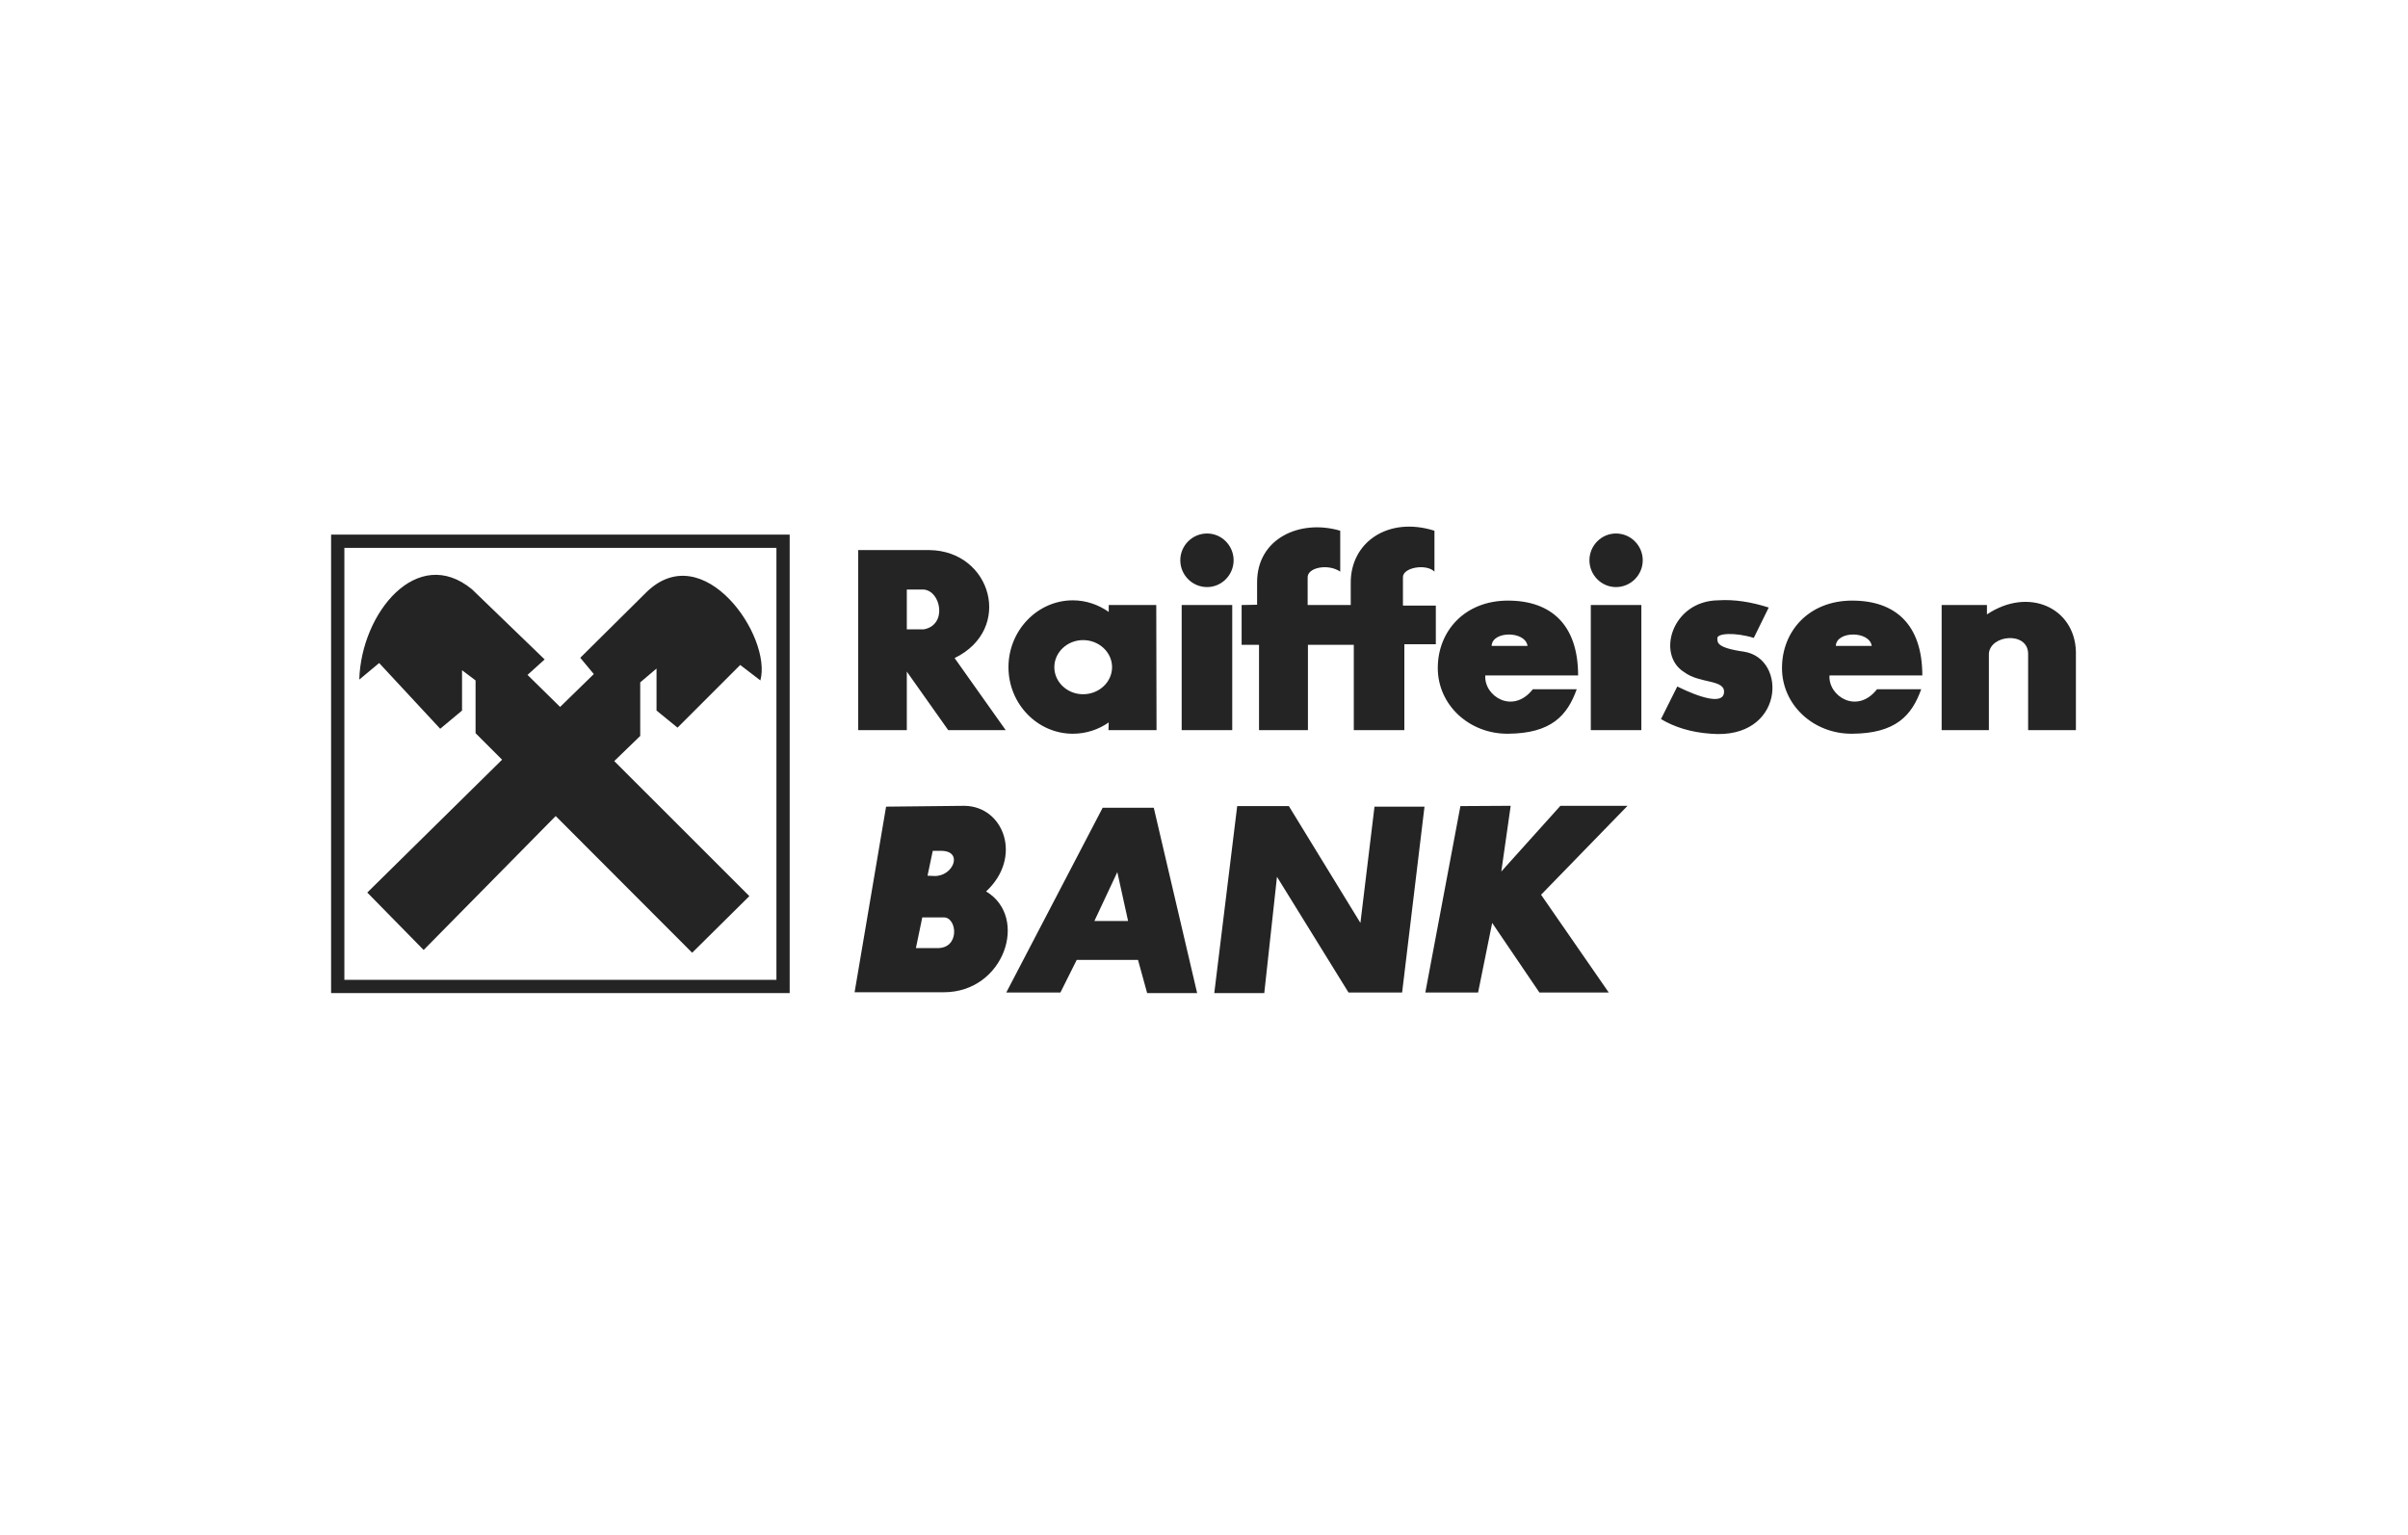 <?xml version="1.0" encoding="UTF-8"?> <svg xmlns="http://www.w3.org/2000/svg" width="160" height="102" viewBox="0 0 160 102" fill="none"> <path fill-rule="evenodd" clip-rule="evenodd" d="M52.47 35.53H22V66H52.47V35.53ZM51.59 36.411H22.882V65.12H51.59V36.411Z" fill="#242424"></path> <path fill-rule="evenodd" clip-rule="evenodd" d="M24.404 59.318L28.149 63.136L36.923 54.234L45.991 63.319L49.791 59.556L40.814 50.581L42.54 48.911V45.35L43.623 44.432V47.222L45.018 48.36L49.184 44.194L50.524 45.221C51.314 42.303 46.743 35.677 42.962 39.348L38.556 43.716L39.456 44.799L37.216 46.983L35.051 44.854L36.189 43.826L31.361 39.164C27.727 36.172 24.001 40.724 23.872 45.166L25.193 44.065L29.25 48.434L30.7 47.223V44.543L31.599 45.221V48.727L33.361 50.489L24.404 59.318Z" fill="#242424"></path> <path fill-rule="evenodd" clip-rule="evenodd" d="M60.253 39.182V41.825H61.391C62.951 41.532 62.529 39.292 61.391 39.182H60.253ZM57.023 36.557V48.526H60.253V44.634L63.006 48.526H66.825L63.429 43.735C67.358 41.826 65.889 36.613 61.759 36.558H57.023V36.557ZM71.964 42.541C73.029 42.541 73.891 43.349 73.891 44.34C73.891 45.331 73.028 46.139 71.964 46.139C70.918 46.139 70.055 45.331 70.055 44.34C70.055 43.349 70.918 42.541 71.964 42.541ZM71.284 39.898C72.166 39.898 72.992 40.191 73.67 40.668V40.21H76.828L76.846 48.525H73.652L73.67 48.011C72.992 48.488 72.166 48.764 71.284 48.764C68.935 48.764 67.008 46.782 67.008 44.34C67.008 41.899 68.935 39.898 71.284 39.898ZM78.517 40.21H81.876V48.525H78.517V40.21ZM80.205 35.456C81.179 35.456 81.968 36.263 81.968 37.236C81.968 38.209 81.179 39.017 80.205 39.017C79.214 39.017 78.425 38.209 78.425 37.236C78.425 36.264 79.214 35.456 80.205 35.456ZM105.701 40.21H109.06V48.525H105.701V40.21ZM107.372 35.456C108.363 35.456 109.152 36.263 109.152 37.236C109.152 38.209 108.363 39.017 107.372 39.017C106.399 39.017 105.61 38.209 105.61 37.236C105.61 36.264 106.399 35.456 107.372 35.456ZM82.5 40.21V42.853H83.656V48.525H86.906V42.853H89.953V48.525H93.312V42.817H95.404V40.247H93.219V38.393C93.165 37.715 94.762 37.439 95.312 37.99V35.272C92.229 34.299 89.732 36.044 89.75 38.742V40.21H86.887V38.393C86.85 37.715 88.246 37.439 89.052 37.99V35.272C86.372 34.483 83.509 35.786 83.528 38.723V40.191L82.5 40.21ZM100.195 48.764C103.077 48.745 104.141 47.553 104.765 45.809H101.847C100.525 47.497 98.598 46.268 98.69 44.891H104.858C104.858 41.514 103.058 39.916 100.195 39.916C97.332 39.916 95.534 41.936 95.534 44.395C95.534 46.855 97.625 48.782 100.195 48.764ZM99.112 42.927C99.148 41.917 101.351 41.917 101.497 42.927H99.112ZM123.066 48.764C125.966 48.745 127.031 47.553 127.654 45.809H124.717C123.396 47.497 121.469 46.268 121.561 44.891H127.729C127.729 41.514 125.948 39.916 123.066 39.916C120.203 39.916 118.405 41.936 118.405 44.395C118.405 46.855 120.496 48.782 123.066 48.764ZM121.982 42.927C122.019 41.917 124.222 41.917 124.368 42.927H121.982ZM117.523 40.376L116.531 42.395C115.283 42.009 114.071 42.083 114.108 42.431C114.145 42.651 113.943 43.037 115.889 43.312C118.788 43.771 118.55 49.167 113.686 48.764C112.346 48.672 111.263 48.323 110.364 47.791L111.447 45.624C112.971 46.377 114.439 46.818 114.549 46.065C114.677 45.129 112.952 45.46 111.906 44.67C110.033 43.514 111.097 39.934 114.164 39.897C115.246 39.825 116.366 40.008 117.523 40.376ZM129.013 40.21V48.525H132.152V43.44C132.244 42.174 134.74 41.953 134.759 43.44V48.525H137.934V43.312C137.86 40.394 134.795 38.98 132.023 40.834V40.21H129.013ZM58.876 53.61L56.784 65.945H62.713C66.733 65.945 68.385 60.952 65.521 59.245C67.962 56.987 66.714 53.592 64.09 53.555L58.876 53.61ZM61.281 60.97L60.858 63.008H62.235C63.795 63.081 63.612 60.97 62.713 60.97H61.281ZM61.978 56.546L61.63 58.199L62.052 58.217C63.318 58.29 64.053 56.546 62.529 56.546H61.978ZM66.861 65.963H70.459L71.542 63.797H75.616L76.222 66H79.544L76.663 53.683H73.267L66.861 65.963ZM72.717 61.209H74.956L74.24 57.959L72.717 61.209ZM80.683 66H84.005L84.849 58.272L89.603 65.963H93.164L94.651 53.609H91.329L90.393 61.337L85.638 53.572H82.206L80.683 66ZM97.037 53.573L94.706 65.963H98.212L99.148 61.337L102.287 65.963H106.894L102.397 59.465L108.143 53.554H103.682L99.754 57.922L100.378 53.554L97.037 53.573Z" fill="#242424"></path> </svg> 